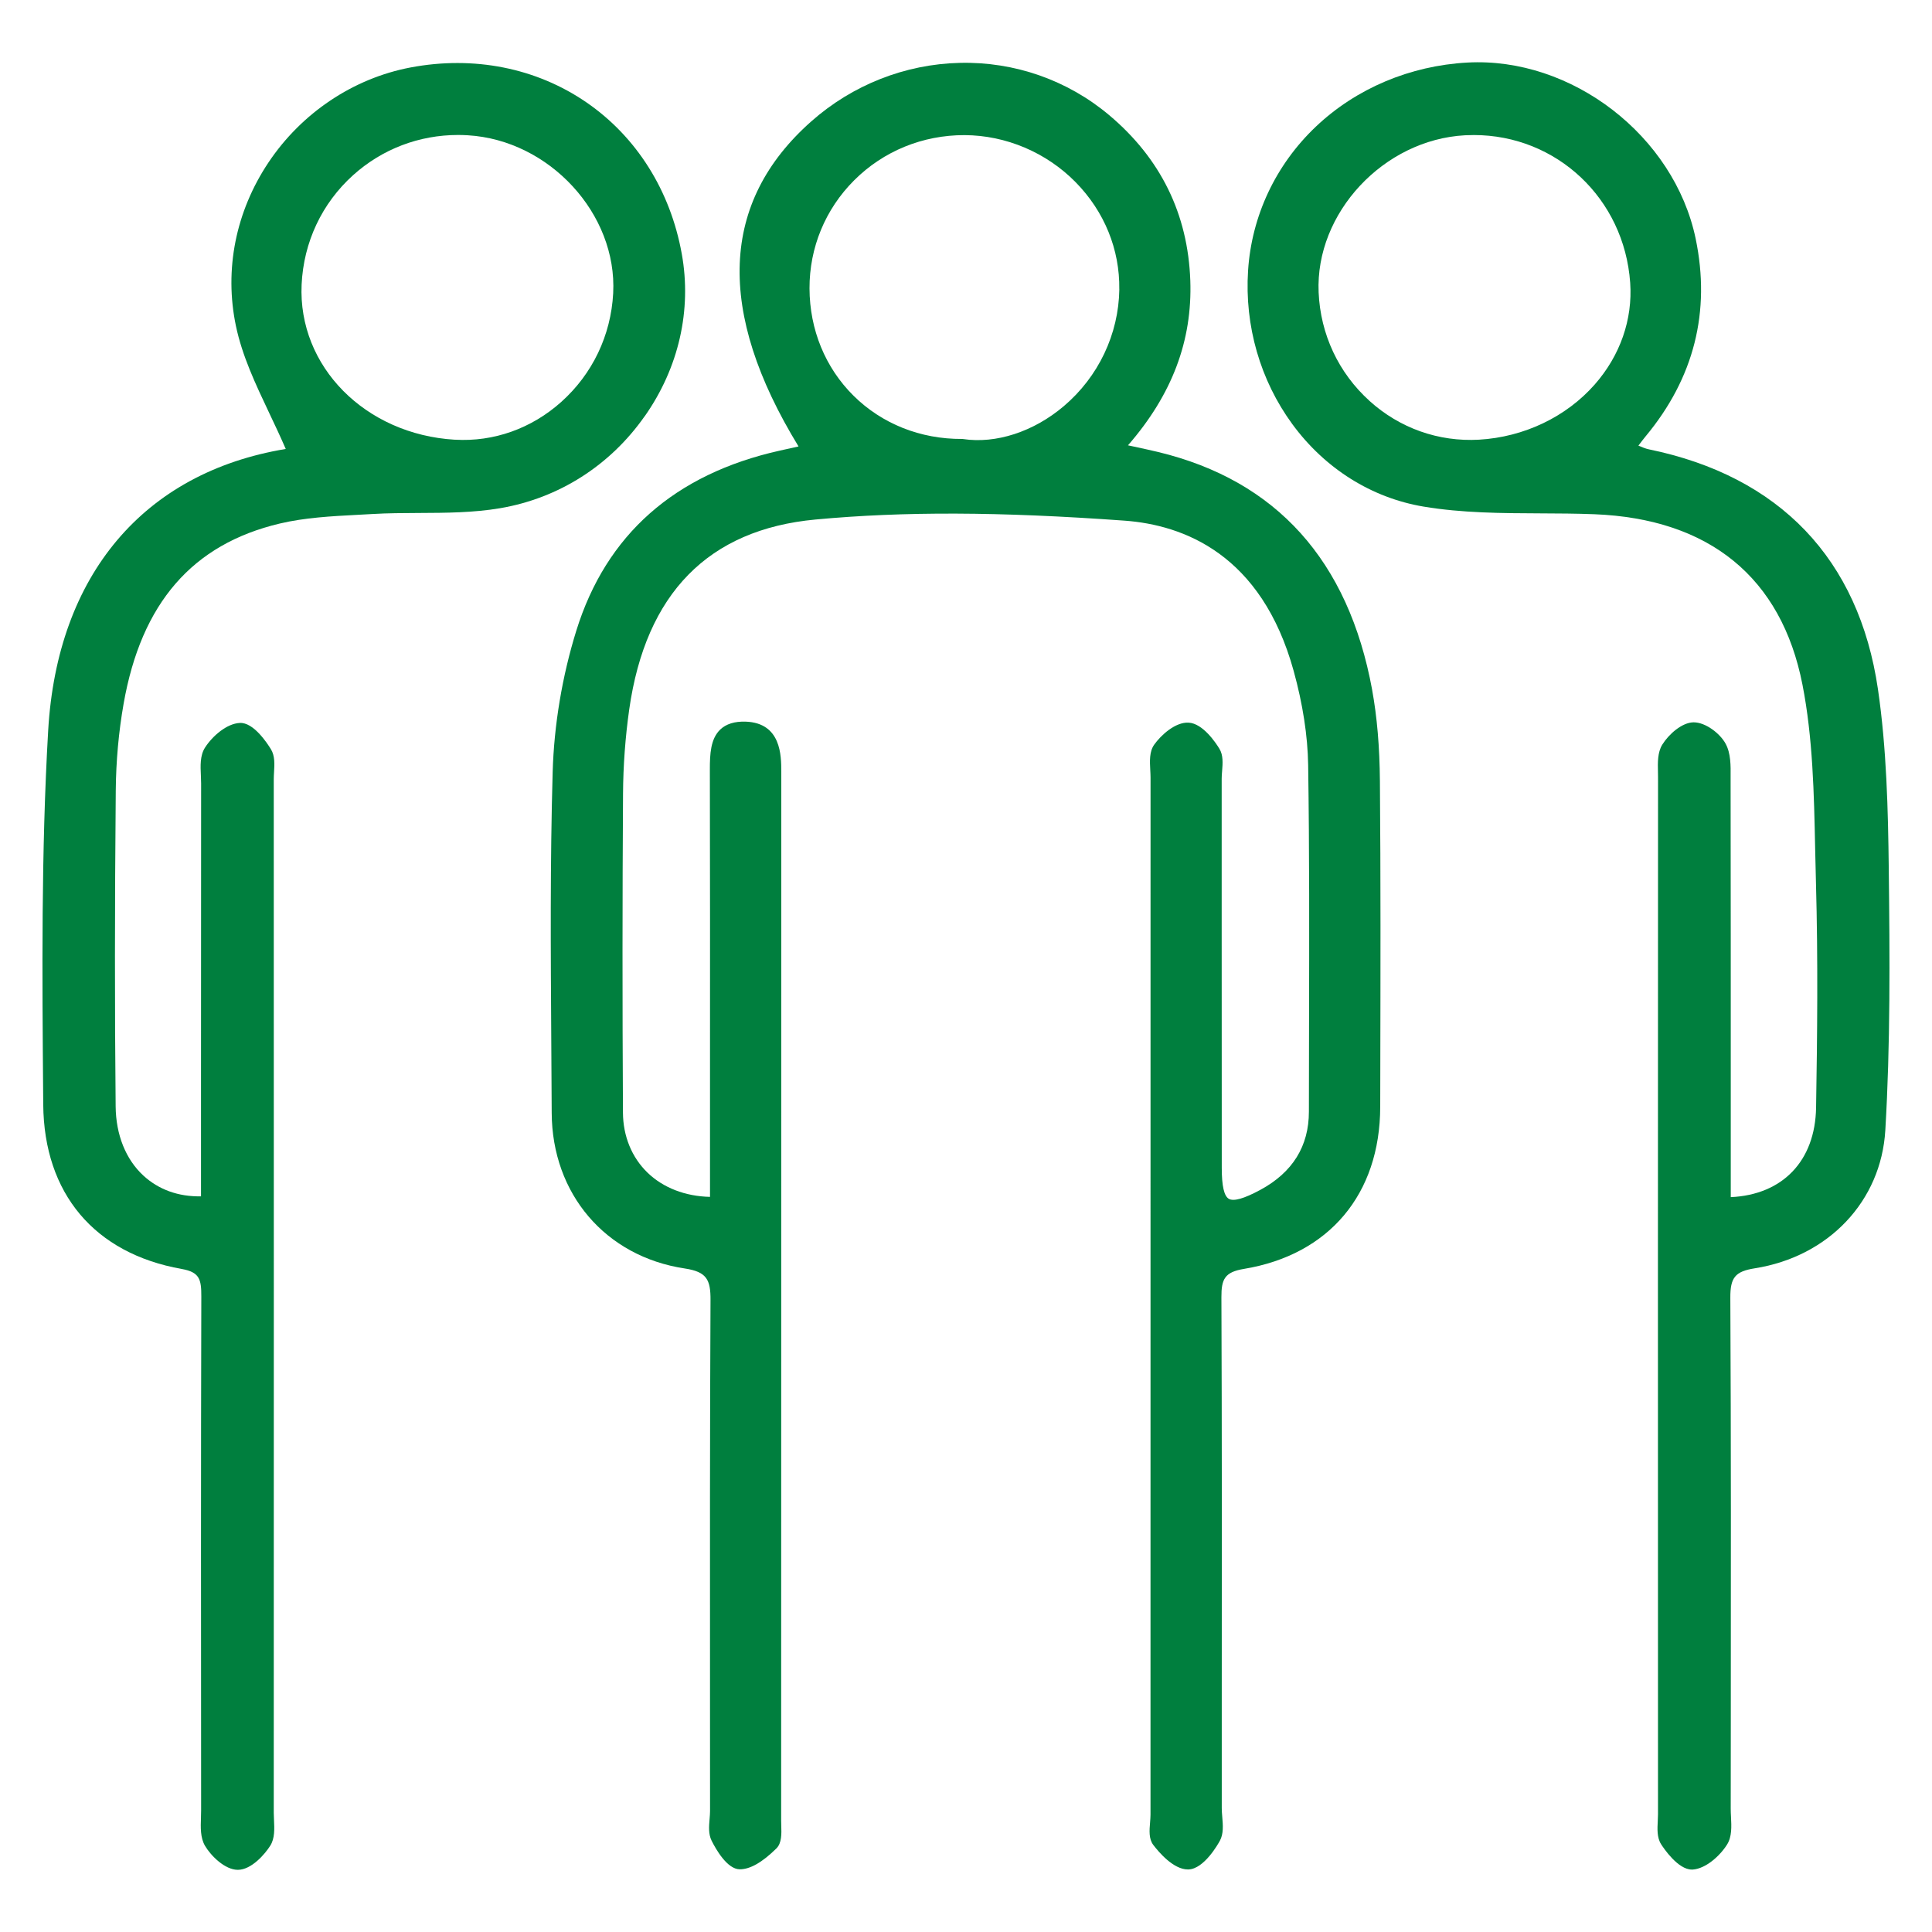 <?xml version="1.0" encoding="UTF-8"?>
<svg xmlns="http://www.w3.org/2000/svg" id="Layer_1" viewBox="0 0 500 500">
  <defs>
    <style>.cls-1{fill:#007f3e;stroke-width:0px;}</style>
  </defs>
  <path class="cls-1" d="m355.11,178.52c-6.14-33.44-24.77-54.15-55.37-61.54-1.96-.47-3.96-.9-6.27-1.4-.5-.11-1.01-.22-1.55-.33,11.4-13.09,16.68-27.06,16.13-42.65-.61-17.21-7.68-31.62-21.03-42.83-10.75-9.03-24.47-13.85-38.63-13.5-14.12.32-27.78,5.7-38.45,15.16-23.56,20.86-24.66,49.15-3.28,84.11l-4.82,1.07c-27.25,6.08-44.97,21.76-52.69,46.6-3.65,11.75-5.77,24.4-6.12,36.58-.67,23.2-.51,46.8-.36,69.63.04,6.19.08,12.38.11,18.57.09,21,13.93,37.2,34.44,40.29,5.69.86,6.69,2.89,6.66,8.18-.17,33.88-.15,68.32-.13,101.62,0,10.21.01,20.41.01,30.62,0,.64-.06,1.32-.12,2.05-.16,1.92-.33,3.9.52,5.61,1.11,2.22,4.03,7.38,7.27,7.41,2.65.02,5.8-1.75,9.51-5.41,1.39-1.38,1.32-3.79,1.25-5.91-.01-.42-.03-.83-.03-1.21.03-75.26.03-150.52.03-225.79v-45.77c0-4.08,0-12.58-9.2-12.92-2.85-.1-5.08.59-6.61,2.06-2.48,2.4-2.68,6.29-2.67,10.39.06,25.61.05,51.64.04,76.82v33.72c-6.42-.15-12.13-2.35-16.2-6.3-4.05-3.92-6.3-9.43-6.33-15.5-.16-28.27-.15-56.07.02-82.63.05-7.25.59-14.56,1.6-21.71,4.27-30.04,20.49-46.58,48.21-49.16,22.88-2.13,47.54-2.04,79.94.29,15.39,1.11,35.49,8.75,43.81,38.9,2.37,8.59,3.63,16.79,3.75,24.37.33,22.06.28,44.49.23,66.19-.02,7.84-.04,15.67-.04,23.51,0,8.92-4.23,15.72-12.56,20.22-4.26,2.3-6.94,3.05-8.18,2.31-1.21-.72-1.81-3.33-1.81-7.98-.02-20.74-.02-41.48-.02-62.23,0-12.84,0-25.68,0-38.52,0-.61.05-1.26.11-1.96.16-2.02.32-4.11-.7-5.78-.93-1.53-4.26-6.54-7.95-6.75-3.46-.21-7.22,3.29-8.92,5.69-1.28,1.79-1.15,4.25-1.02,6.63.03.65.07,1.29.07,1.89-.02,89.47-.02,178.94-.01,268.41,0,.6-.06,1.27-.11,1.97-.18,2.11-.36,4.29.83,5.85,1.46,1.92,5.23,6.35,8.95,6.35.05,0,.1,0,.15,0,4.07-.13,7.71-6.66,8.12-7.4,1-1.84.81-4.06.63-6.21-.07-.8-.13-1.56-.13-2.26v-28.33c.03-34.05.05-69.27-.09-103.9-.02-4.69.86-6.5,5.82-7.32,22.05-3.65,35.24-19.33,35.28-41.94l.02-9.92c.05-24.36.11-49.54-.1-74.32-.07-8.95-.74-16.7-2.02-23.71Zm-65.43-103.64c-.17,11.62-5.42,22.65-14.39,30.25-7.8,6.61-17.54,9.78-26.06,8.49l-.12-.02h-.12c-10.8.06-20.76-3.92-28.11-11.2-7.3-7.24-11.34-17.09-11.38-27.75-.03-10.56,4.07-20.5,11.55-27.98,7.59-7.59,17.77-11.72,28.56-11.7,10.72.04,21.22,4.49,28.79,12.21,7.42,7.56,11.42,17.4,11.27,27.7Z"></path>
  <path class="cls-1" d="m488.81,224.76c-.18-15.06-.55-31.05-2.8-46.41-4.93-33.66-25.44-55.12-59.32-62.07-.82-.17-1.67-.53-2.67-.95.68-.9,1.26-1.68,1.87-2.41,12.53-15.07,16.88-32.29,12.94-51.18-5.56-26.6-32.09-47.04-59.09-45.55-14.85.82-28.76,6.7-39.17,16.56-10.42,9.88-16.66,23.13-17.57,37.3-.92,14.28,3.15,28.38,11.45,39.71,8.43,11.5,20.5,19.09,33.99,21.35,9.92,1.66,20.21,1.71,30.17,1.75,4.6.02,9.35.04,13.99.22,29.82,1.17,48.44,16.41,53.87,44.08,2.7,13.76,3,28.31,3.29,42.38.06,2.99.12,5.97.21,8.95.55,19.87.34,39.7.03,58.17-.23,13.78-8.65,22.54-22.08,23.16v-29.35c0-25.6,0-52.07-.04-78.11,0-.44,0-.89,0-1.35.03-2.84.07-6.07-1.31-8.57-1.44-2.62-5.15-5.5-8.24-5.5-.04,0-.07,0-.11,0-2.92.07-6.31,3.02-8.02,5.77-1.24,2-1.18,4.67-1.12,7.03.01.49.02.96.02,1.43-.03,79.56-.04,164.83-.01,268.37,0,.55-.03,1.13-.06,1.72-.11,2.02-.23,4.31.86,6.02.71,1.11,4.38,6.56,7.95,6.56.08,0,.16,0,.24,0,3.32-.23,6.99-3.45,8.9-6.5,1.26-2.02,1.13-4.64,1-7.17-.04-.71-.07-1.41-.07-2.08l.02-22.2c.03-36.06.07-73.35-.12-110.03-.03-5.25,1.27-6.82,6.31-7.62,19.13-3.02,32.72-17.38,33.8-35.74,1.31-22.16,1.17-44.68.89-67.72Zm-134.39-121.02c-8.01-7.24-12.69-17.21-13.16-28.08-.9-20.51,16.8-39.51,37.88-40.65.77-.04,1.53-.06,2.29-.06,21.36,0,38.92,16.38,40.46,38.22.67,9.5-2.59,18.85-9.18,26.34-7.39,8.4-18.31,13.61-29.95,14.28-10.45.59-20.51-2.96-28.34-10.04Z"></path>
  <path class="cls-1" d="m166.88,107.69c8.79-12.53,12.19-27.45,9.56-42.01-2.94-16.35-11.7-30.26-24.65-39.17-12.98-8.93-29.16-12.15-45.54-9.05-14.81,2.8-28.21,11.77-36.77,24.59-8.49,12.72-11.48,27.75-8.42,42.32,1.63,7.75,5.04,14.96,8.65,22.59,1.42,2.99,2.88,6.08,4.24,9.23-36.75,6.1-59.14,32.62-61.48,72.85-1.82,31.36-1.55,63.33-1.3,94.26l.02,2.55c.19,23.03,13.25,38.55,35.84,42.56,4.63.82,5.08,2.69,5.07,7.09-.12,43.56-.08,87.85-.05,130.68v2.32c0,.6-.02,1.22-.04,1.86-.09,2.58-.19,5.25,1.06,7.36,1.52,2.57,5.14,6.19,8.48,6.19h.03c3.52-.02,7.02-4.1,8.37-6.26,1.19-1.89,1.07-4.32.96-6.67-.03-.62-.06-1.23-.06-1.82.02-89.18.02-178.36,0-267.54,0-.57.04-1.17.07-1.77.12-2.09.25-4.24-.81-5.96-1-1.63-4.54-7-8.05-6.79-3.33.15-7.05,3.33-9.01,6.39-1.3,2.03-1.18,4.69-1.06,7.26.03.68.06,1.36.06,2-.03,26.24-.03,52.48-.03,78.72v28.14c-5.86.12-11-1.75-14.94-5.39-4.54-4.2-7.08-10.54-7.15-17.87-.25-24.94-.24-51.7.03-81.81.07-7.6.75-15.14,2.03-22.41,4.57-26.03,17.8-41.29,40.43-46.64,6.46-1.53,13.39-1.9,20.08-2.25,1.29-.07,2.57-.14,3.85-.21,4-.24,8.12-.25,12.1-.27,6.93-.03,14.1-.06,21.02-1.24,15.15-2.59,28.43-11.04,37.38-23.81Zm-49.15,6.11c-23.23-1.37-40.65-19-39.67-40.15.51-10.99,5.25-21.05,13.35-28.34,7.5-6.74,17.05-10.38,27.15-10.38.84,0,1.68.03,2.52.08,21.13,1.26,38.7,20.37,37.61,40.89-.58,10.9-5.36,20.89-13.45,28.13-7.71,6.89-17.48,10.36-27.5,9.76Z"></path>
</svg>
